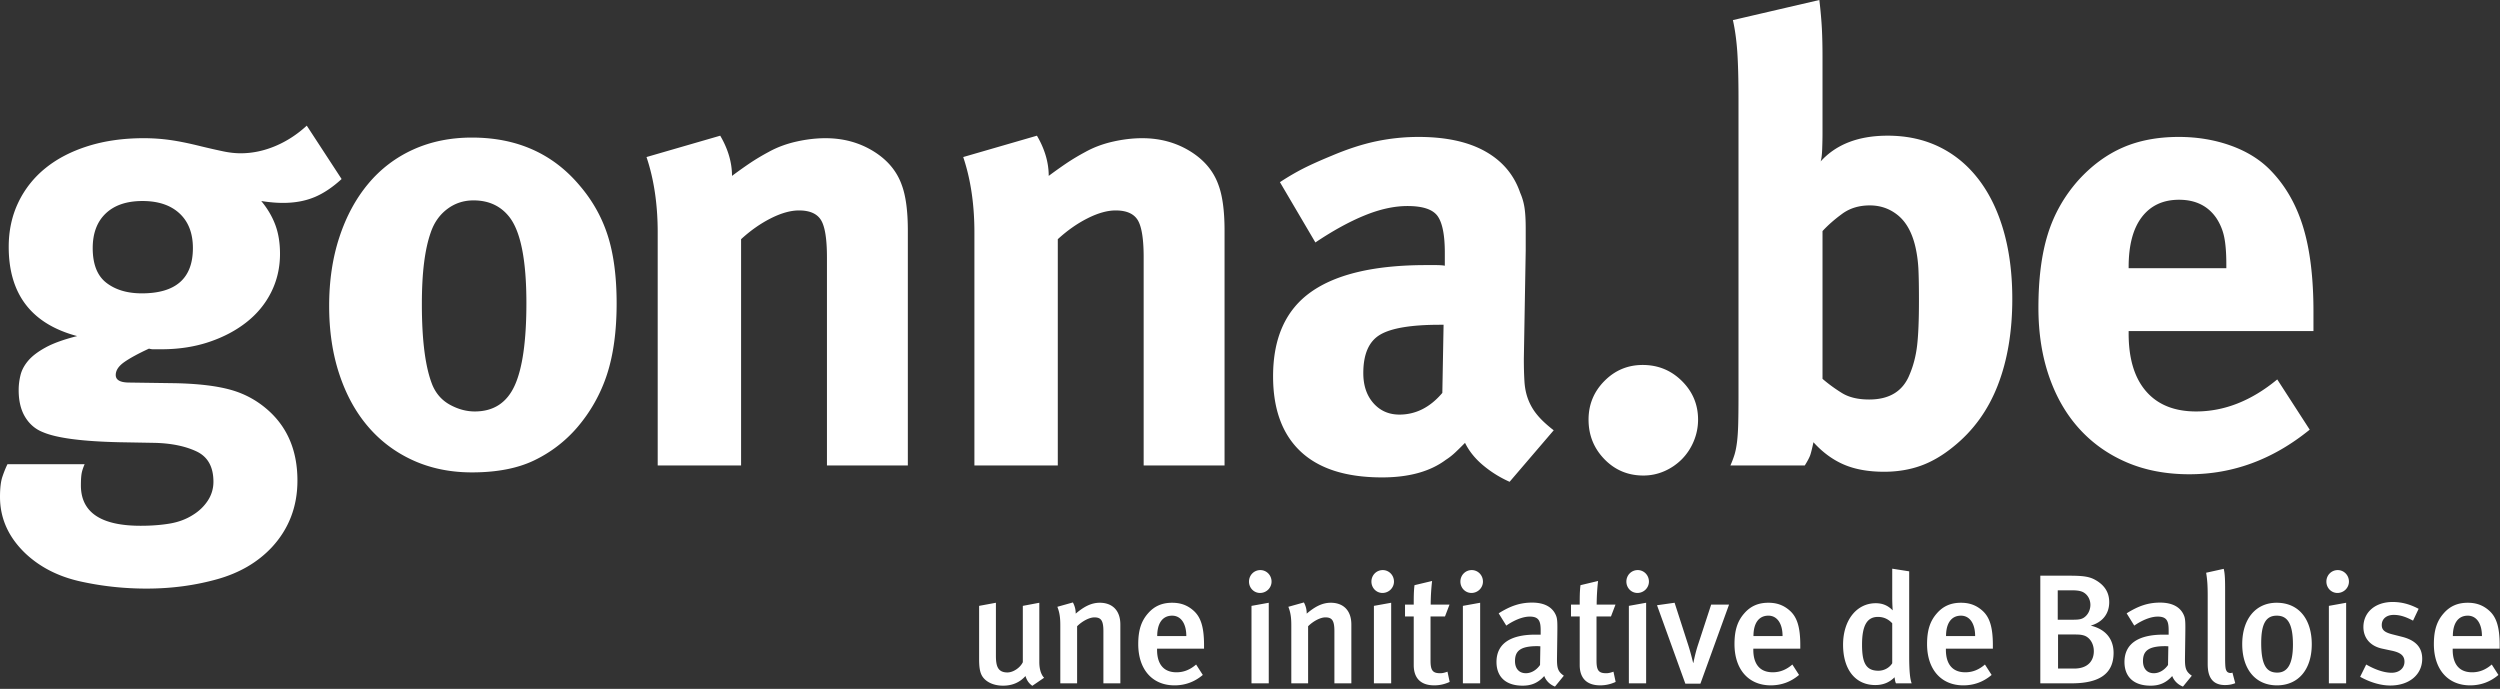 <svg viewBox="0 0 450 124" version="1" xmlns="http://www.w3.org/2000/svg"><rect x="0" y="0" width="450" height="124" fill="#333333" stroke="none"/><title>logo w/ baseline white FR</title><g fill="#FFF" fill-rule="evenodd"><path d="M32.313 38.414c-1.606-1.488-3.827-2.232-6.665-2.232s-5.04.744-6.608 2.232c-1.568 1.487-2.352 3.571-2.352 6.246 0 2.902.822 4.983 2.464 6.249 1.641 1.265 3.77 1.895 6.385 1.895 6.121 0 9.185-2.713 9.185-8.144 0-2.675-.805-4.76-2.41-6.246m24.25-2.91c-1.644.678-3.512 1.018-5.6 1.018-.75 0-1.48-.038-2.191-.114a27.518 27.518 0 0 1-1.746-.226c1.126 1.357 1.968 2.79 2.533 4.298.561 1.508.844 3.242.844 5.201 0 2.487-.528 4.787-1.58 6.897-1.053 2.11-2.542 3.92-4.46 5.426-1.919 1.51-4.176 2.697-6.77 3.563-2.596.867-5.436 1.3-8.52 1.3h-1.58c-.151 0-.377-.036-.678-.114-1.956.906-3.444 1.717-4.459 2.432-1.015.717-1.522 1.49-1.522 2.317 0 .905.817 1.358 2.454 1.358l8.037.113c4.316.077 7.777.49 10.382 1.244 2.603.755 4.911 2.073 6.92 3.957 3.273 3.091 4.912 7.2 4.912 12.325 0 4.673-1.529 8.666-4.584 11.984-2.534 2.715-5.811 4.637-9.835 5.768-4.025 1.13-8.273 1.696-12.743 1.696-4.097 0-8.082-.435-11.957-1.3-3.875-.868-7.118-2.507-9.725-4.92C1.564 96.787 0 93.357 0 89.438c0-1.583.148-2.809.449-3.675.296-.867.595-1.602.895-2.204h13.888c-.298.693-.486 1.287-.56 1.79-.075.498-.111 1.171-.111 2.019 0 4.849 3.583 7.272 10.751 7.272 1.942 0 3.696-.134 5.266-.401 1.568-.27 2.948-.787 4.144-1.551 1.12-.69 2.015-1.55 2.687-2.581a6.109 6.109 0 0 0 1.009-3.388c0-2.68-1.009-4.495-3.025-5.454-2.016-.955-4.519-1.47-7.504-1.55l-6.385-.113c-6.72-.15-11.312-.754-13.775-1.81-1.344-.527-2.408-1.43-3.192-2.713-.784-1.282-1.177-2.901-1.177-4.862 0-.906.112-1.81.336-2.715.224-.904.69-1.77 1.4-2.6.708-.829 1.754-1.62 3.137-2.374 1.38-.753 3.264-1.43 5.655-2.035-8.215-2.186-12.32-7.537-12.32-16.056 0-2.94.581-5.615 1.743-8.029a17.728 17.728 0 0 1 4.895-6.161c2.099-1.697 4.651-3.014 7.65-3.958 3-.941 6.34-1.414 10.016-1.414 1.65 0 3.263.114 4.838.34 1.574.225 3.414.604 5.515 1.13 1.574.379 2.904.678 3.992.905 1.09.226 2.12.34 3.096.34 2.099 0 4.18-.433 6.24-1.3 2.057-.866 3.946-2.092 5.664-3.675l6.272 9.61c-1.643 1.508-3.286 2.6-4.928 3.28M91.73 39.114c-1.568-2.028-3.735-3.044-6.497-3.044-1.792 0-3.378.527-4.76 1.58-1.382 1.052-2.37 2.479-2.968 4.282-.522 1.502-.915 3.307-1.176 5.411-.263 2.106-.392 4.585-.392 7.44 0 6.54.633 11.388 1.905 14.543.67 1.58 1.735 2.764 3.191 3.552 1.456.79 2.93 1.184 4.425 1.184 3.36 0 5.748-1.54 7.168-4.623 1.418-3.08 2.128-8.04 2.128-14.88 0-7.666-1.008-12.815-3.024-15.445m17.532 28.276a27.921 27.921 0 0 1-5.42 9.611 23.72 23.72 0 0 1-7.712 5.88c-2.981 1.43-6.707 2.149-11.177 2.149-3.874 0-7.396-.719-10.56-2.148-3.168-1.433-5.869-3.45-8.104-6.051-2.237-2.6-3.97-5.747-5.197-9.441-1.23-3.692-1.844-7.801-1.844-12.325 0-4.523.614-8.649 1.844-12.381 1.228-3.731 2.96-6.933 5.197-9.612a22.539 22.539 0 0 1 8.104-6.161c3.164-1.431 6.686-2.148 10.56-2.148 8.12 0 14.603 2.903 19.447 8.706 2.31 2.713 3.986 5.73 5.03 9.046 1.043 3.318 1.564 7.35 1.564 12.099 0 4.975-.578 9.234-1.732 12.776M148.85 46.316c0-3.3-.355-5.53-1.064-6.693-.71-1.163-2.036-1.744-3.975-1.744-1.495 0-3.175.47-5.041 1.407-1.866.937-3.659 2.194-5.376 3.769v40.73h-15.008V41.838c0-5.05-.672-9.572-2.015-13.57l13.27-3.844c1.412 2.414 2.12 4.826 2.12 7.237a86.678 86.678 0 0 1 3.174-2.262 39.466 39.466 0 0 1 3.4-2.036c1.485-.828 3.139-1.449 4.96-1.865 1.819-.413 3.583-.622 5.293-.622 3.195 0 6.056.775 8.582 2.319 2.525 1.546 4.233 3.56 5.127 6.049.742 1.961 1.114 4.712 1.114 8.255v42.288h-14.56v-37.47zM205.859 46.316c0-3.3-.356-5.53-1.064-6.693-.71-1.163-2.036-1.744-3.976-1.744-1.494 0-3.175.47-5.041 1.407-1.866.937-3.658 2.194-5.375 3.769v40.73h-15.01V41.838c0-5.05-.67-9.572-2.014-13.57l13.27-3.844c1.412 2.414 2.12 4.826 2.12 7.237a86.678 86.678 0 0 1 3.175-2.262 39.466 39.466 0 0 1 3.4-2.036c1.484-.828 3.138-1.449 4.959-1.865 1.82-.413 3.583-.622 5.294-.622 3.194 0 6.055.775 8.582 2.319 2.525 1.546 4.233 3.56 5.126 6.049.742 1.961 1.114 4.712 1.114 8.255v42.288h-14.56v-37.47zM248.429 60.242c-2.024 1.19-3.034 3.495-3.034 6.913 0 2.232.606 4.035 1.82 5.41 1.212 1.375 2.774 2.061 4.685 2.061 2.94 0 5.515-1.3 7.72-3.902l.224-12.266h-.662c-5.148 0-8.732.594-10.753 1.784m18.564 23.543c-1.449-1.205-2.546-2.561-3.29-4.071-.594.604-1.168 1.17-1.725 1.697-.558.528-1.135.981-1.728 1.356-2.824 2.11-6.65 3.166-11.48 3.166-6.464 0-11.349-1.554-14.655-4.662-3.308-3.11-4.96-7.622-4.96-13.536 0-6.9 2.277-11.963 6.832-15.185 4.553-3.223 11.462-4.834 20.721-4.834h1.68c.746 0 1.306.038 1.68.113V45.5c0-3.173-.43-5.368-1.288-6.588-.86-1.217-2.67-1.826-5.432-1.826-2.391 0-4.968.565-7.729 1.697-2.763 1.13-5.712 2.753-8.848 4.861l-6.383-10.854a44.184 44.184 0 0 1 4.255-2.488c1.344-.678 3.025-1.431 5.04-2.26 2.838-1.206 5.506-2.075 8.008-2.602a37.096 37.096 0 0 1 7.673-.791c4.9 0 8.895.867 11.984 2.6 3.088 1.735 5.185 4.222 6.288 7.463.368.83.626 1.715.772 2.657.147.943.22 2.205.22 3.787v3.959l-.336 19.448c0 1.582.037 2.959.112 4.127.074 1.17.297 2.244.672 3.222a9.87 9.87 0 0 0 1.625 2.77c.709.868 1.697 1.792 2.967 2.77l-7.939 9.272a20.018 20.018 0 0 1-4.736-2.94M304.868 79.432a10.1 10.1 0 0 1-2.128 3.223 10.184 10.184 0 0 1-3.136 2.148 9.358 9.358 0 0 1-3.808.792c-2.763 0-5.097-.982-7-2.94-1.904-1.96-2.857-4.334-2.857-7.124 0-2.714.953-5.032 2.856-6.953 1.904-1.924 4.2-2.884 6.888-2.884 2.763 0 5.115.96 7.057 2.884 1.94 1.921 2.912 4.24 2.912 6.953a9.971 9.971 0 0 1-.784 3.9M345.3 48.19a22.849 22.849 0 0 0-.56-3.89c-.599-2.479-1.625-4.32-3.08-5.522-1.457-1.201-3.156-1.804-5.097-1.804-1.942 0-3.602.507-4.984 1.522-1.383 1.013-2.558 2.046-3.527 3.1v26.597c1.044.901 2.2 1.747 3.472 2.536 1.268.79 2.911 1.183 4.928 1.183 3.657 0 6.085-1.5 7.28-4.509.671-1.575 1.12-3.302 1.344-5.183.224-1.878.335-4.582.335-8.114 0-2.63-.037-4.603-.11-5.917m14.292 21.18c-1.747 4.486-4.405 8.16-7.971 11.024-1.934 1.583-3.905 2.733-5.911 3.449-2.007.715-4.2 1.074-6.579 1.074-2.825 0-5.241-.435-7.247-1.3-2.006-.866-3.828-2.205-5.463-4.014-.224 1.056-.409 1.81-.558 2.262-.149.451-.483 1.092-1.004 1.922h-13.385c.298-.68.54-1.319.729-1.922.185-.603.335-1.338.446-2.206.113-.866.187-1.94.225-3.222.037-1.282.055-2.94.055-4.975V17.866c0-3.619-.075-6.484-.222-8.594-.15-2.11-.413-3.995-.786-5.654L327.483 0c.228 1.96.378 3.674.455 5.145.075 1.47.114 3.185.114 5.145v13.681c0 .83-.02 1.772-.057 2.826-.038 1.057-.131 1.81-.28 2.262 2.803-3.09 6.823-4.636 12.055-4.636 3.463 0 6.576.679 9.342 2.035 2.763 1.357 5.122 3.318 7.075 5.88 1.954 2.564 3.443 5.654 4.477 9.272 1.032 3.619 1.549 7.688 1.549 12.212 0 5.88-.873 11.063-2.62 15.547M400.343 42.61a9.728 9.728 0 0 0-1.418-3.382c-1.513-2.18-3.745-3.272-6.695-3.272-2.872 0-5.104 1.038-6.693 3.11-1.589 2.072-2.382 5.072-2.382 8.997v.218h17.585v-.653c0-2.11-.134-3.782-.397-5.018zm-17.188 17.43c0 4.523 1.049 7.991 3.147 10.403 2.097 2.413 5.095 3.619 8.992 3.619 5.094 0 9.965-1.923 14.61-5.767l5.843 9.045c-6.586 5.354-13.806 8.027-21.664 8.027-4.194 0-7.954-.717-11.285-2.148-3.33-1.43-6.174-3.448-8.532-6.049-2.356-2.6-4.171-5.747-5.443-9.441-1.273-3.693-1.908-7.803-1.908-12.325 0-5.2.56-9.61 1.684-13.229 1.121-3.618 2.956-6.859 5.5-9.724 2.394-2.637 5.05-4.597 7.97-5.88 2.919-1.28 6.287-1.922 10.104-1.922 3.368 0 6.51.529 9.43 1.583 2.917 1.057 5.313 2.564 7.182 4.523 2.62 2.714 4.547 6.088 5.781 10.12 1.234 4.033 1.856 9.103 1.856 15.208v3.505h-33.267v.452z"/><path d="M187.944 121.992l-2.128 1.456c-.616-.448-.98-.952-1.232-1.764-1.036 1.176-2.408 1.736-4.032 1.736-1.596 0-2.828-.56-3.528-1.4-.56-.672-.784-1.596-.784-3.36v-9.604l3.024-.56v9.492c0 1.764.252 3.052 2.072 3.052 1.036 0 2.296-.84 2.772-1.848v-10.136l2.968-.56v10.668c0 2.128.868 2.828.868 2.828zm13.72 1.008h-3.052v-9.408c0-1.932-.448-2.464-1.624-2.464-.896 0-2.184.672-3.108 1.596V123h-3.024v-10.416c0-1.484-.14-2.352-.532-3.36l2.8-.784c.336.644.504 1.26.504 2.016 1.512-1.288 2.828-1.96 4.34-1.96 2.184 0 3.696 1.316 3.696 3.92V123zm15.064-6.244h-8.456v.224c0 1.96.728 4.032 3.5 4.032 1.316 0 2.464-.476 3.528-1.4l1.204 1.876c-1.484 1.26-3.192 1.876-5.096 1.876-4.004 0-6.524-2.884-6.524-7.42 0-2.492.532-4.144 1.764-5.544 1.148-1.316 2.548-1.904 4.34-1.904 1.4 0 2.688.364 3.892 1.456 1.232 1.12 1.848 2.856 1.848 6.16v.644zm-3.192-2.268c0-2.296-1.008-3.668-2.548-3.668-1.736 0-2.688 1.372-2.688 3.668h5.236zm14.84 8.512h-3.108v-13.944l3.108-.56V123zm.504-18.312c0 1.12-.924 2.044-2.072 2.044-1.12 0-1.988-.924-1.988-2.044 0-1.148.896-2.072 2.044-2.072 1.092 0 2.016.896 2.016 2.072zM243.244 123h-3.052v-9.408c0-1.932-.448-2.464-1.624-2.464-.896 0-2.184.672-3.108 1.596V123h-3.024v-10.416c0-1.484-.14-2.352-.532-3.36l2.8-.784c.336.644.504 1.26.504 2.016 1.512-1.288 2.828-1.96 4.34-1.96 2.184 0 3.696 1.316 3.696 3.92V123zm7.168 0h-3.108v-13.944l3.108-.56V123zm.504-18.312c0 1.12-.924 2.044-2.072 2.044-1.12 0-1.988-.924-1.988-2.044 0-1.148.896-2.072 2.044-2.072 1.092 0 2.016.896 2.016 2.072zm10.024 18.06c-.924.42-1.82.616-2.772.616-2.744 0-3.696-1.624-3.696-3.64v-8.764h-1.568v-2.128h1.568c0-1.204 0-2.436.14-3.5l3.164-.756a39.136 39.136 0 0 0-.252 4.256h3.388l-.812 2.128h-2.604v7.952c0 1.764.392 2.268 1.736 2.268.42 0 .784-.084 1.316-.28l.392 1.848zm5.488.252h-3.108v-13.944l3.108-.56V123zm.504-18.312c0 1.12-.924 2.044-2.072 2.044-1.12 0-1.988-.924-1.988-2.044 0-1.148.896-2.072 2.044-2.072 1.092 0 2.016.896 2.016 2.072zm14.56 16.94l-1.596 1.96c-.868-.336-1.596-1.008-1.932-1.904-1.148 1.288-2.38 1.736-3.892 1.736-3.248 0-4.704-1.792-4.704-4.256 0-3.276 2.464-4.928 7-4.928h.952v-.756c0-1.624-.28-2.492-1.96-2.492-2.044 0-4.228 1.624-4.228 1.624l-1.372-2.212c2.128-1.344 3.892-1.932 6.02-1.932 2.212 0 3.696.812 4.312 2.352.252.616.252 1.372.224 3.472l-.056 4.06c-.028 1.904.14 2.52 1.232 3.276zm-4.228-5.292s-.336-.028-.56-.028c-3.08 0-4.004.896-4.004 2.688 0 1.344.728 2.184 1.96 2.184.98 0 1.932-.588 2.548-1.484l.056-3.36zm13.552 6.412c-.924.42-1.82.616-2.772.616-2.744 0-3.696-1.624-3.696-3.64v-8.764h-1.568v-2.128h1.568c0-1.204 0-2.436.14-3.5l3.164-.756a39.136 39.136 0 0 0-.252 4.256h3.388l-.812 2.128h-2.604v7.952c0 1.764.392 2.268 1.736 2.268.42 0 .784-.084 1.316-.28l.392 1.848zm5.488.252h-3.108v-13.944l3.108-.56V123zm.504-18.312c0 1.12-.924 2.044-2.072 2.044-1.12 0-1.988-.924-1.988-2.044 0-1.148.896-2.072 2.044-2.072 1.092 0 2.016.896 2.016 2.072zm14.42 4.144l-5.152 14.224h-2.716l-5.096-14.112 3.164-.448 2.464 7.644c.476 1.484.868 3.164.868 3.164h.056s.308-1.68.84-3.276l2.352-7.196h3.22zm12.824 7.924h-8.456v.224c0 1.96.728 4.032 3.5 4.032 1.316 0 2.464-.476 3.528-1.4l1.204 1.876c-1.484 1.26-3.192 1.876-5.096 1.876-4.004 0-6.524-2.884-6.524-7.42 0-2.492.532-4.144 1.764-5.544 1.148-1.316 2.548-1.904 4.34-1.904 1.4 0 2.688.364 3.892 1.456 1.232 1.12 1.848 2.856 1.848 6.16v.644zm-3.192-2.268c0-2.296-1.008-3.668-2.548-3.668-1.736 0-2.688 1.372-2.688 3.668h5.236zM344.1 123h-2.828c-.14-.308-.168-.504-.252-1.092-.952.952-2.072 1.4-3.472 1.4-3.612 0-5.796-2.828-5.796-7.252 0-4.452 2.464-7.476 5.88-7.476 1.204 0 2.184.392 3.052 1.288 0 0-.084-1.092-.084-2.324v-5.18l3.052.476v15.232c0 2.8.168 4.228.448 4.928zm-3.5-3.612v-7.196c-.7-.756-1.54-1.148-2.576-1.148-1.96 0-2.856 1.568-2.856 4.984 0 3.136.616 4.704 2.94 4.704 1.148 0 2.072-.644 2.492-1.344zm18.116-2.632h-8.456v.224c0 1.96.728 4.032 3.5 4.032 1.316 0 2.464-.476 3.528-1.4l1.204 1.876c-1.484 1.26-3.192 1.876-5.096 1.876-4.004 0-6.524-2.884-6.524-7.42 0-2.492.532-4.144 1.764-5.544 1.148-1.316 2.548-1.904 4.34-1.904 1.4 0 2.688.364 3.892 1.456 1.232 1.12 1.848 2.856 1.848 6.16v.644zm-3.192-2.268c0-2.296-1.008-3.668-2.548-3.668-1.736 0-2.688 1.372-2.688 3.668h5.236zm24.92 3.024c0 3.836-2.66 5.488-7.56 5.488h-5.628v-19.376h5.124c2.884 0 3.892.196 5.096.952 1.456.924 2.184 2.184 2.184 3.808 0 2.072-1.176 3.612-3.332 4.228 3.22.784 4.116 2.968 4.116 4.9zm-3.556-.308c0-1.372-.756-2.52-1.82-2.828-.476-.14-.868-.168-1.792-.168h-2.828v6.132h2.912c2.464 0 3.528-1.4 3.528-3.136zm-.616-8.316c0-1.12-.644-2.072-1.568-2.408-.392-.14-.896-.224-1.82-.224h-2.492v5.292h2.744c1.176 0 1.764-.084 2.38-.728.588-.616.756-1.428.756-1.932zm18.256 12.74l-1.596 1.96c-.868-.336-1.596-1.008-1.932-1.904-1.148 1.288-2.38 1.736-3.892 1.736-3.248 0-4.704-1.792-4.704-4.256 0-3.276 2.464-4.928 7-4.928h.952v-.756c0-1.624-.28-2.492-1.96-2.492-2.044 0-4.228 1.624-4.228 1.624l-1.372-2.212c2.128-1.344 3.892-1.932 6.02-1.932 2.212 0 3.696.812 4.312 2.352.252.616.252 1.372.224 3.472l-.056 4.06c-.028 1.904.14 2.52 1.232 3.276zm-4.228-5.292s-.336-.028-.56-.028c-3.08 0-4.004.896-4.004 2.688 0 1.344.728 2.184 1.96 2.184.98 0 1.932-.588 2.548-1.484l.056-3.36zm12.04 6.636c-.56.224-1.148.336-1.848.336-3.108 0-3.108-2.8-3.108-4.004v-12.068c0-1.932-.084-2.968-.28-4.144l3.164-.7c.224.868.252 2.044.252 3.892v12.012c0 1.904.084 2.212.308 2.548.168.252.644.392 1.008.224l.504 1.904zm13.776-7c0 4.564-2.436 7.392-6.272 7.392-3.836 0-6.244-2.884-6.244-7.42s2.436-7.448 6.188-7.448c4.032 0 6.328 2.996 6.328 7.476zm-3.388.056c0-4.004-1.12-5.208-2.912-5.208-1.96 0-2.8 1.484-2.8 4.928 0 4.116 1.036 5.32 2.884 5.32 1.82 0 2.828-1.484 2.828-5.04zm9.576 6.972h-3.108v-13.944l3.108-.56V123zm.504-18.312c0 1.12-.924 2.044-2.072 2.044-1.12 0-1.988-.924-1.988-2.044 0-1.148.896-2.072 2.044-2.072 1.092 0 2.016.896 2.016 2.072zm13.188 13.888c0 2.856-2.324 4.816-5.74 4.816-1.736 0-3.612-.56-5.432-1.568l1.092-2.212c1.26.728 2.996 1.484 4.592 1.484 1.344 0 2.296-.812 2.296-1.988 0-1.092-.7-1.652-2.296-1.988l-1.708-.364c-2.128-.448-3.388-1.904-3.388-3.892 0-2.66 2.128-4.508 5.264-4.508 1.932 0 3.472.588 4.676 1.232l-1.008 2.128c-1.316-.7-2.352-1.036-3.472-1.036-1.316 0-2.156.728-2.156 1.82 0 .868.476 1.316 1.904 1.68l1.764.448c2.856.728 3.612 2.296 3.612 3.948zm13.944-1.82h-8.456v.224c0 1.96.728 4.032 3.5 4.032 1.316 0 2.464-.476 3.528-1.4l1.204 1.876c-1.484 1.26-3.192 1.876-5.096 1.876-4.004 0-6.524-2.884-6.524-7.42 0-2.492.532-4.144 1.764-5.544 1.148-1.316 2.548-1.904 4.34-1.904 1.4 0 2.688.364 3.892 1.456 1.232 1.12 1.848 2.856 1.848 6.16v.644zm-3.192-2.268c0-2.296-1.008-3.668-2.548-3.668-1.736 0-2.688 1.372-2.688 3.668h5.236z" fill-rule="nonzero"/></g></svg>